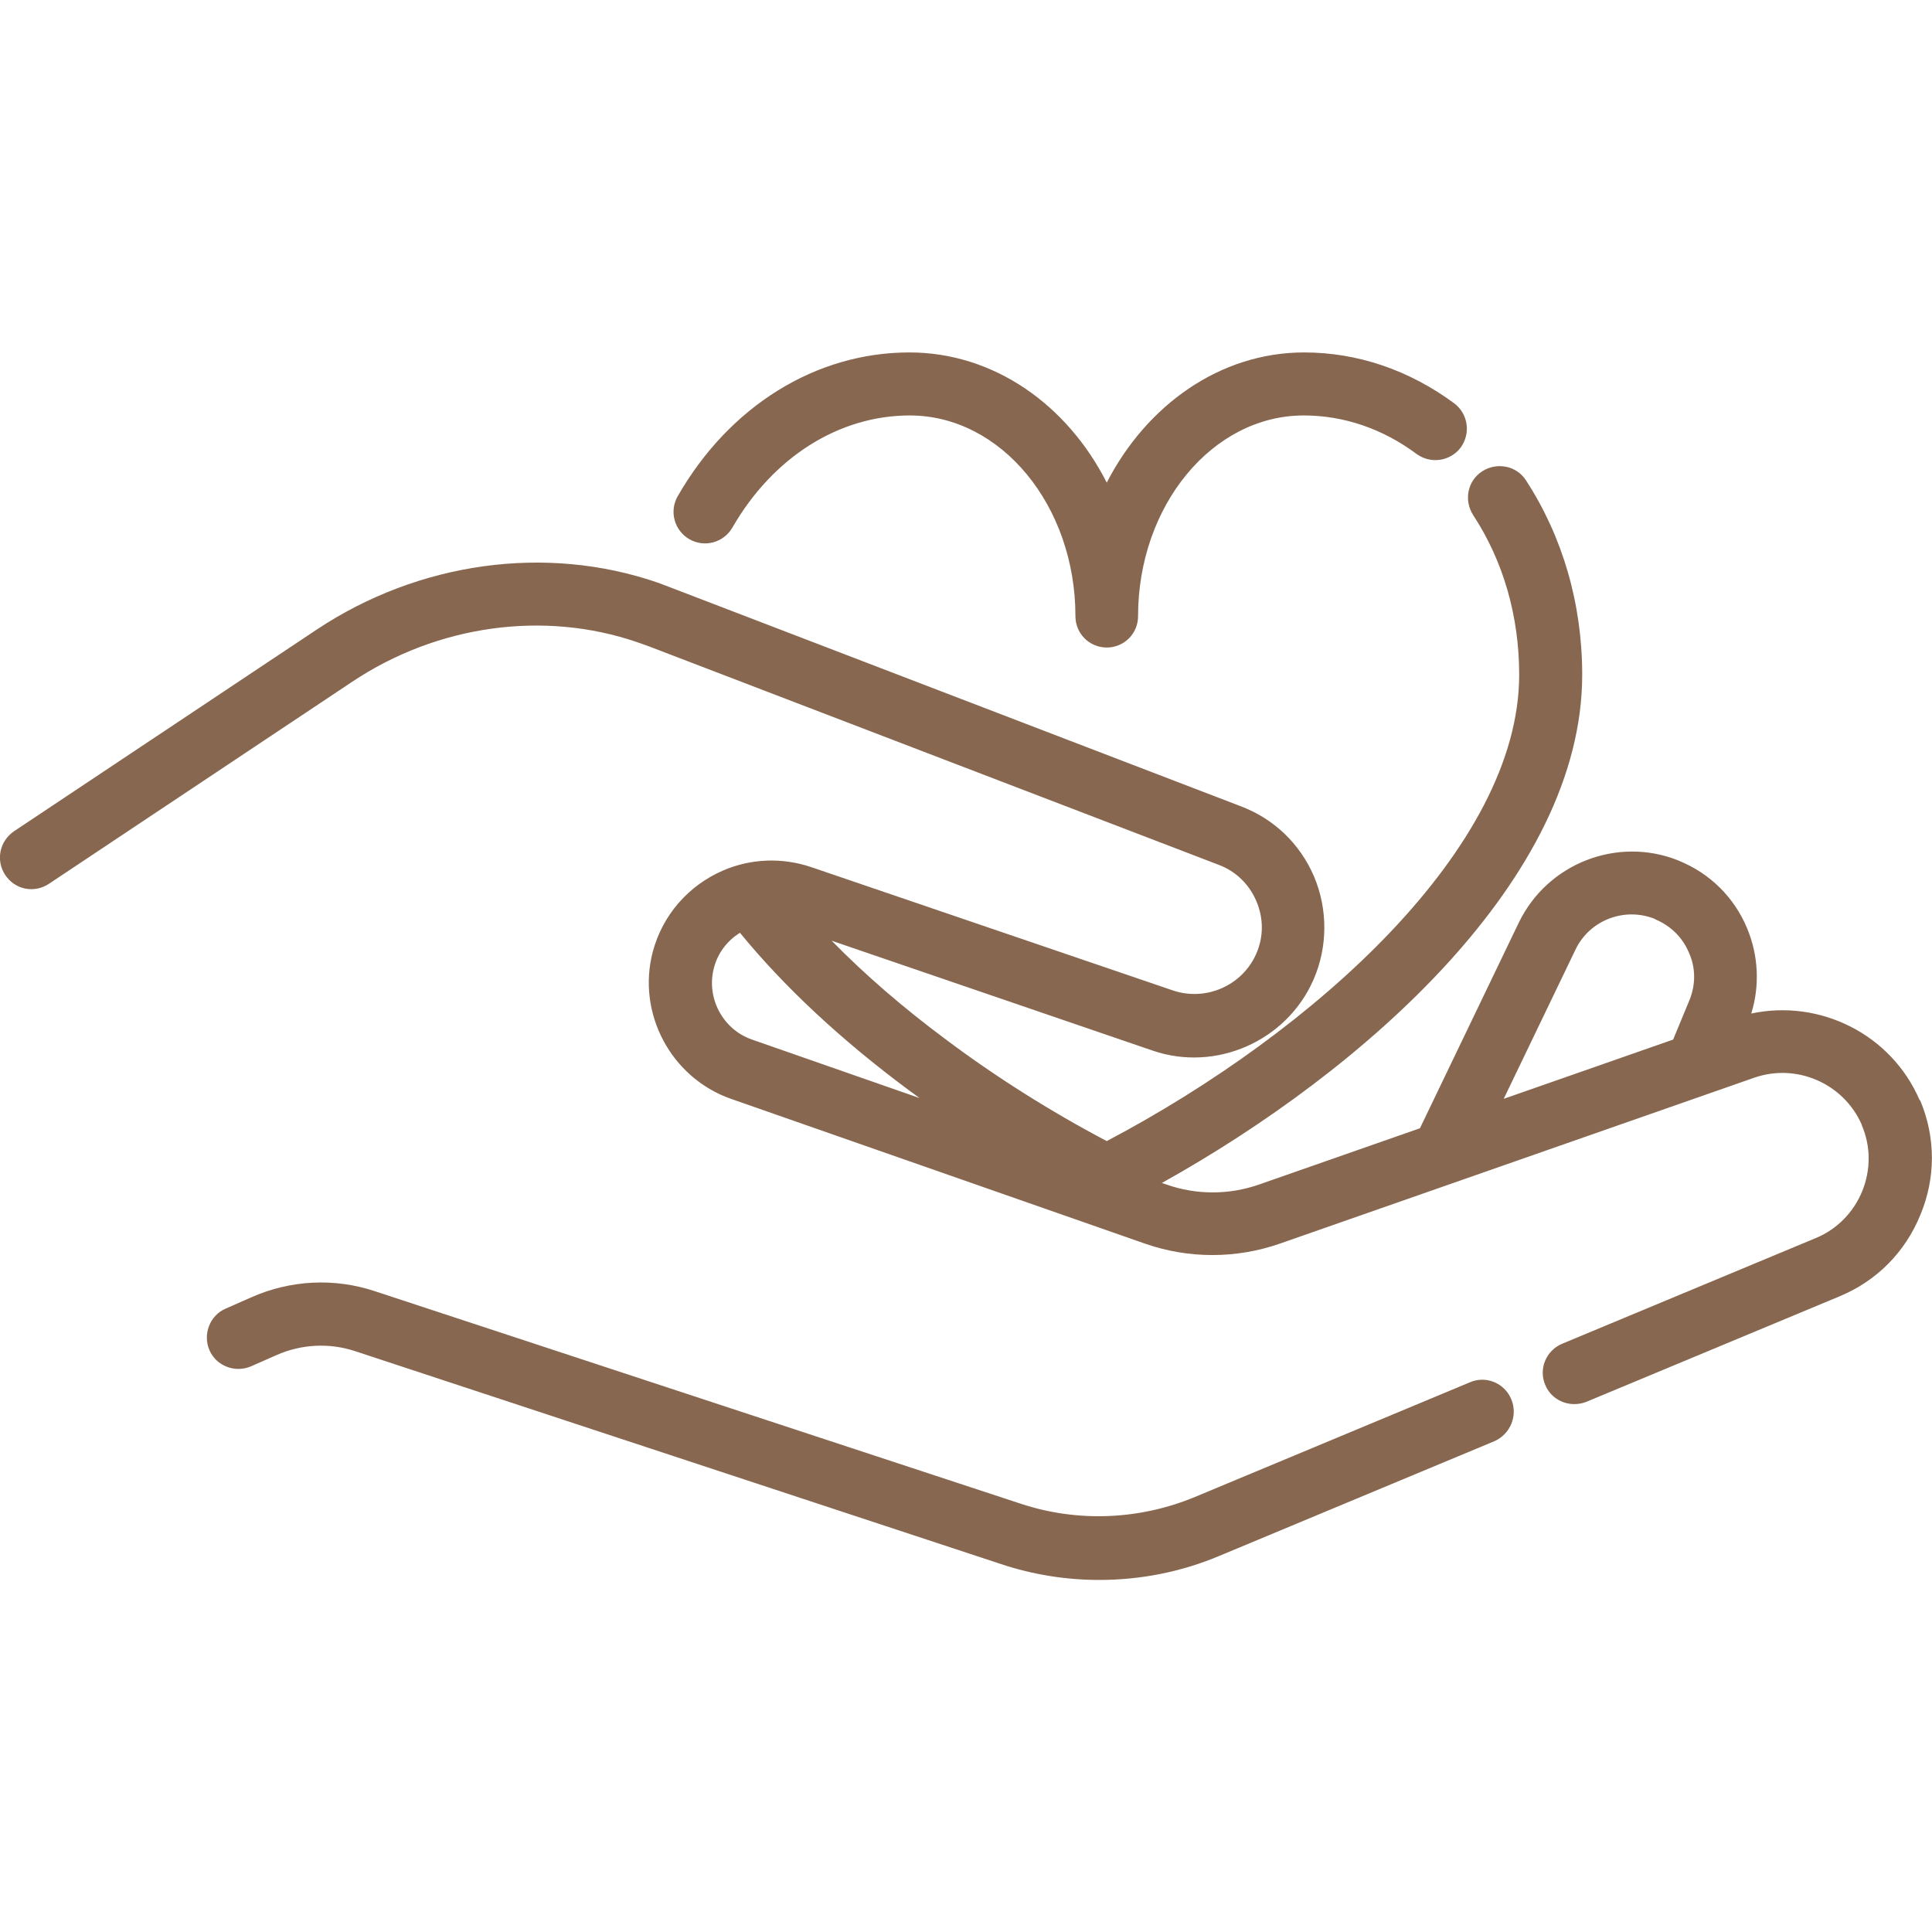 <?xml version="1.0" encoding="utf-8"?>
<!-- Generator: Adobe Illustrator 23.0.1, SVG Export Plug-In . SVG Version: 6.00 Build 0)  -->
<svg version="1.1" id="Layer_1" xmlns="http://www.w3.org/2000/svg" xmlns:xlink="http://www.w3.org/1999/xlink" x="0px" y="0px"
	 viewBox="0 0 512 512" style="enable-background:new 0 0 512 512;" xml:space="preserve">
<style type="text/css">
	.st0{fill:#87674F;}
</style>
<g>
	<g>
		<path class="st0" d="M385.4,106.9c-11.9-8.8-25.6-13.5-39.8-13.5c-22.2,0-41.7,13.9-52.3,34.5c-10.5-20.7-30-34.5-52.3-34.5
			c-24.8,0-47.7,14.2-61.4,38.1c-2.3,4-0.9,9.1,3.1,11.4c4,2.3,9.1,0.9,11.4-3.1c10.7-18.6,28.2-29.7,47-29.7
			c24.2,0,43.9,23.9,43.9,53.2c0,4.6,3.7,8.3,8.3,8.3s8.3-3.7,8.3-8.3c0-29.3,19.7-53.2,43.9-53.2c10.6,0,20.9,3.5,29.9,10.2
			c3.7,2.7,8.9,2,11.7-1.7C389.8,114.9,389.1,109.7,385.4,106.9z"/>
	</g>
</g>
<g>
	<g>
		<path class="st0" d="M400.5,370.8c-1.8-4.3-6.7-6.3-10.9-4.5l-72.9,30.4c-14.7,6.1-31.1,6.8-46.2,1.8L99.4,342.2
			c-10.8-3.6-22.4-3-32.8,1.6l-6.8,3c-4.2,1.8-6.1,6.8-4.3,11s6.8,6.1,11,4.3l6.8-3c6.6-2.9,14-3.3,20.9-1l171.1,56.4
			c8.4,2.8,17.2,4.2,26,4.2c10.9,0,21.7-2.1,31.9-6.4l72.9-30.4C400.3,380,402.3,375.1,400.5,370.8z"/>
	</g>
</g>
<g>
	<g>
		<path class="st0" d="M508.9,291.7c0,0,0-0.1-0.1-0.1l-0.1-0.1c-7.5-17.4-26.4-26.8-44.6-22.9c2.3-7.4,1.9-15.4-1.1-22.6
			c-3.4-8.2-9.9-14.6-18.1-17.9l-0.2-0.1c-16.1-6.4-34.6,0.8-42.2,16.5L376.3,299l-42.6,14.9c-8,2.8-16.7,2.8-24.6,0l-1.2-0.4
			c53.7-29.9,111.4-80.8,111.4-134.7c0-18.8-5.2-36.6-14.9-51.5c-2.5-3.9-7.7-4.9-11.6-2.4s-4.9,7.7-2.4,11.6
			c8,12.2,12.2,26.8,12.2,42.3c0,45.8-54.3,94.6-109.3,123.6c-14.8-7.8-29.4-17-42.6-26.9c-11.3-8.4-21.5-17.2-30.3-26.2l85,29.1
			c16.8,5.8,35.6-2.5,42.7-18.8c3.8-8.7,3.8-18.7,0.1-27.4c-3.7-8.6-10.6-15.2-19.3-18.5L178,155.8c-1.1-0.4-2.3-0.9-3.7-1.4
			c-29.6-10.2-63.3-5.5-90.3,12.4L3.7,220.3c-3.8,2.6-4.9,7.7-2.3,11.6s7.7,4.9,11.6,2.3l80.3-53.5c22.6-15.1,50.9-19,75.6-10.5
			c1.2,0.4,2.2,0.8,3.1,1.1l151,57.9c4.5,1.7,8,5.1,9.9,9.5c2,4.6,2,9.6,0,14.1c-3.7,8.4-13.3,12.6-22,9.7L215,229.8
			c-7.7-2.6-16-2.3-23.4,0.9c-9.2,4-16,11.8-18.6,21.5c-4.3,16.3,4.8,33.4,20.7,39l109.8,38.4c11.5,4,24.1,4,35.6,0l125.8-44
			c11.2-3.9,23.7,1.5,28.5,12.5v0.1c2.4,5.6,2.4,11.8,0.1,17.5c-2.3,5.6-6.7,10.1-12.3,12.4l-67.2,28c-4.3,1.8-6.3,6.7-4.5,10.9
			c1.3,3.2,4.4,5.1,7.7,5.1c1.1,0,2.2-0.2,3.2-0.6l67.2-28c9.8-4.1,17.3-11.7,21.3-21.5C513,312.2,513,301.5,508.9,291.7z
			 M199.3,275.5c-7.8-2.7-12.2-11.1-10.1-19c1-3.9,3.5-7.2,6.9-9.3c11.7,14.3,26.7,28.3,44.6,41.6c1,0.7,2,1.5,3,2.2L199.3,275.5z
			 M447.7,265.1l-4.3,10.4l-44.9,15.7l19-39.5c3.7-7.8,12.9-11.4,21-8.2c0,0,0.1,0,0.1,0.1c4.1,1.7,7.3,4.8,9,8.9
			C449.4,256.5,449.4,261,447.7,265.1z"/>
	</g>
</g>
</svg>
